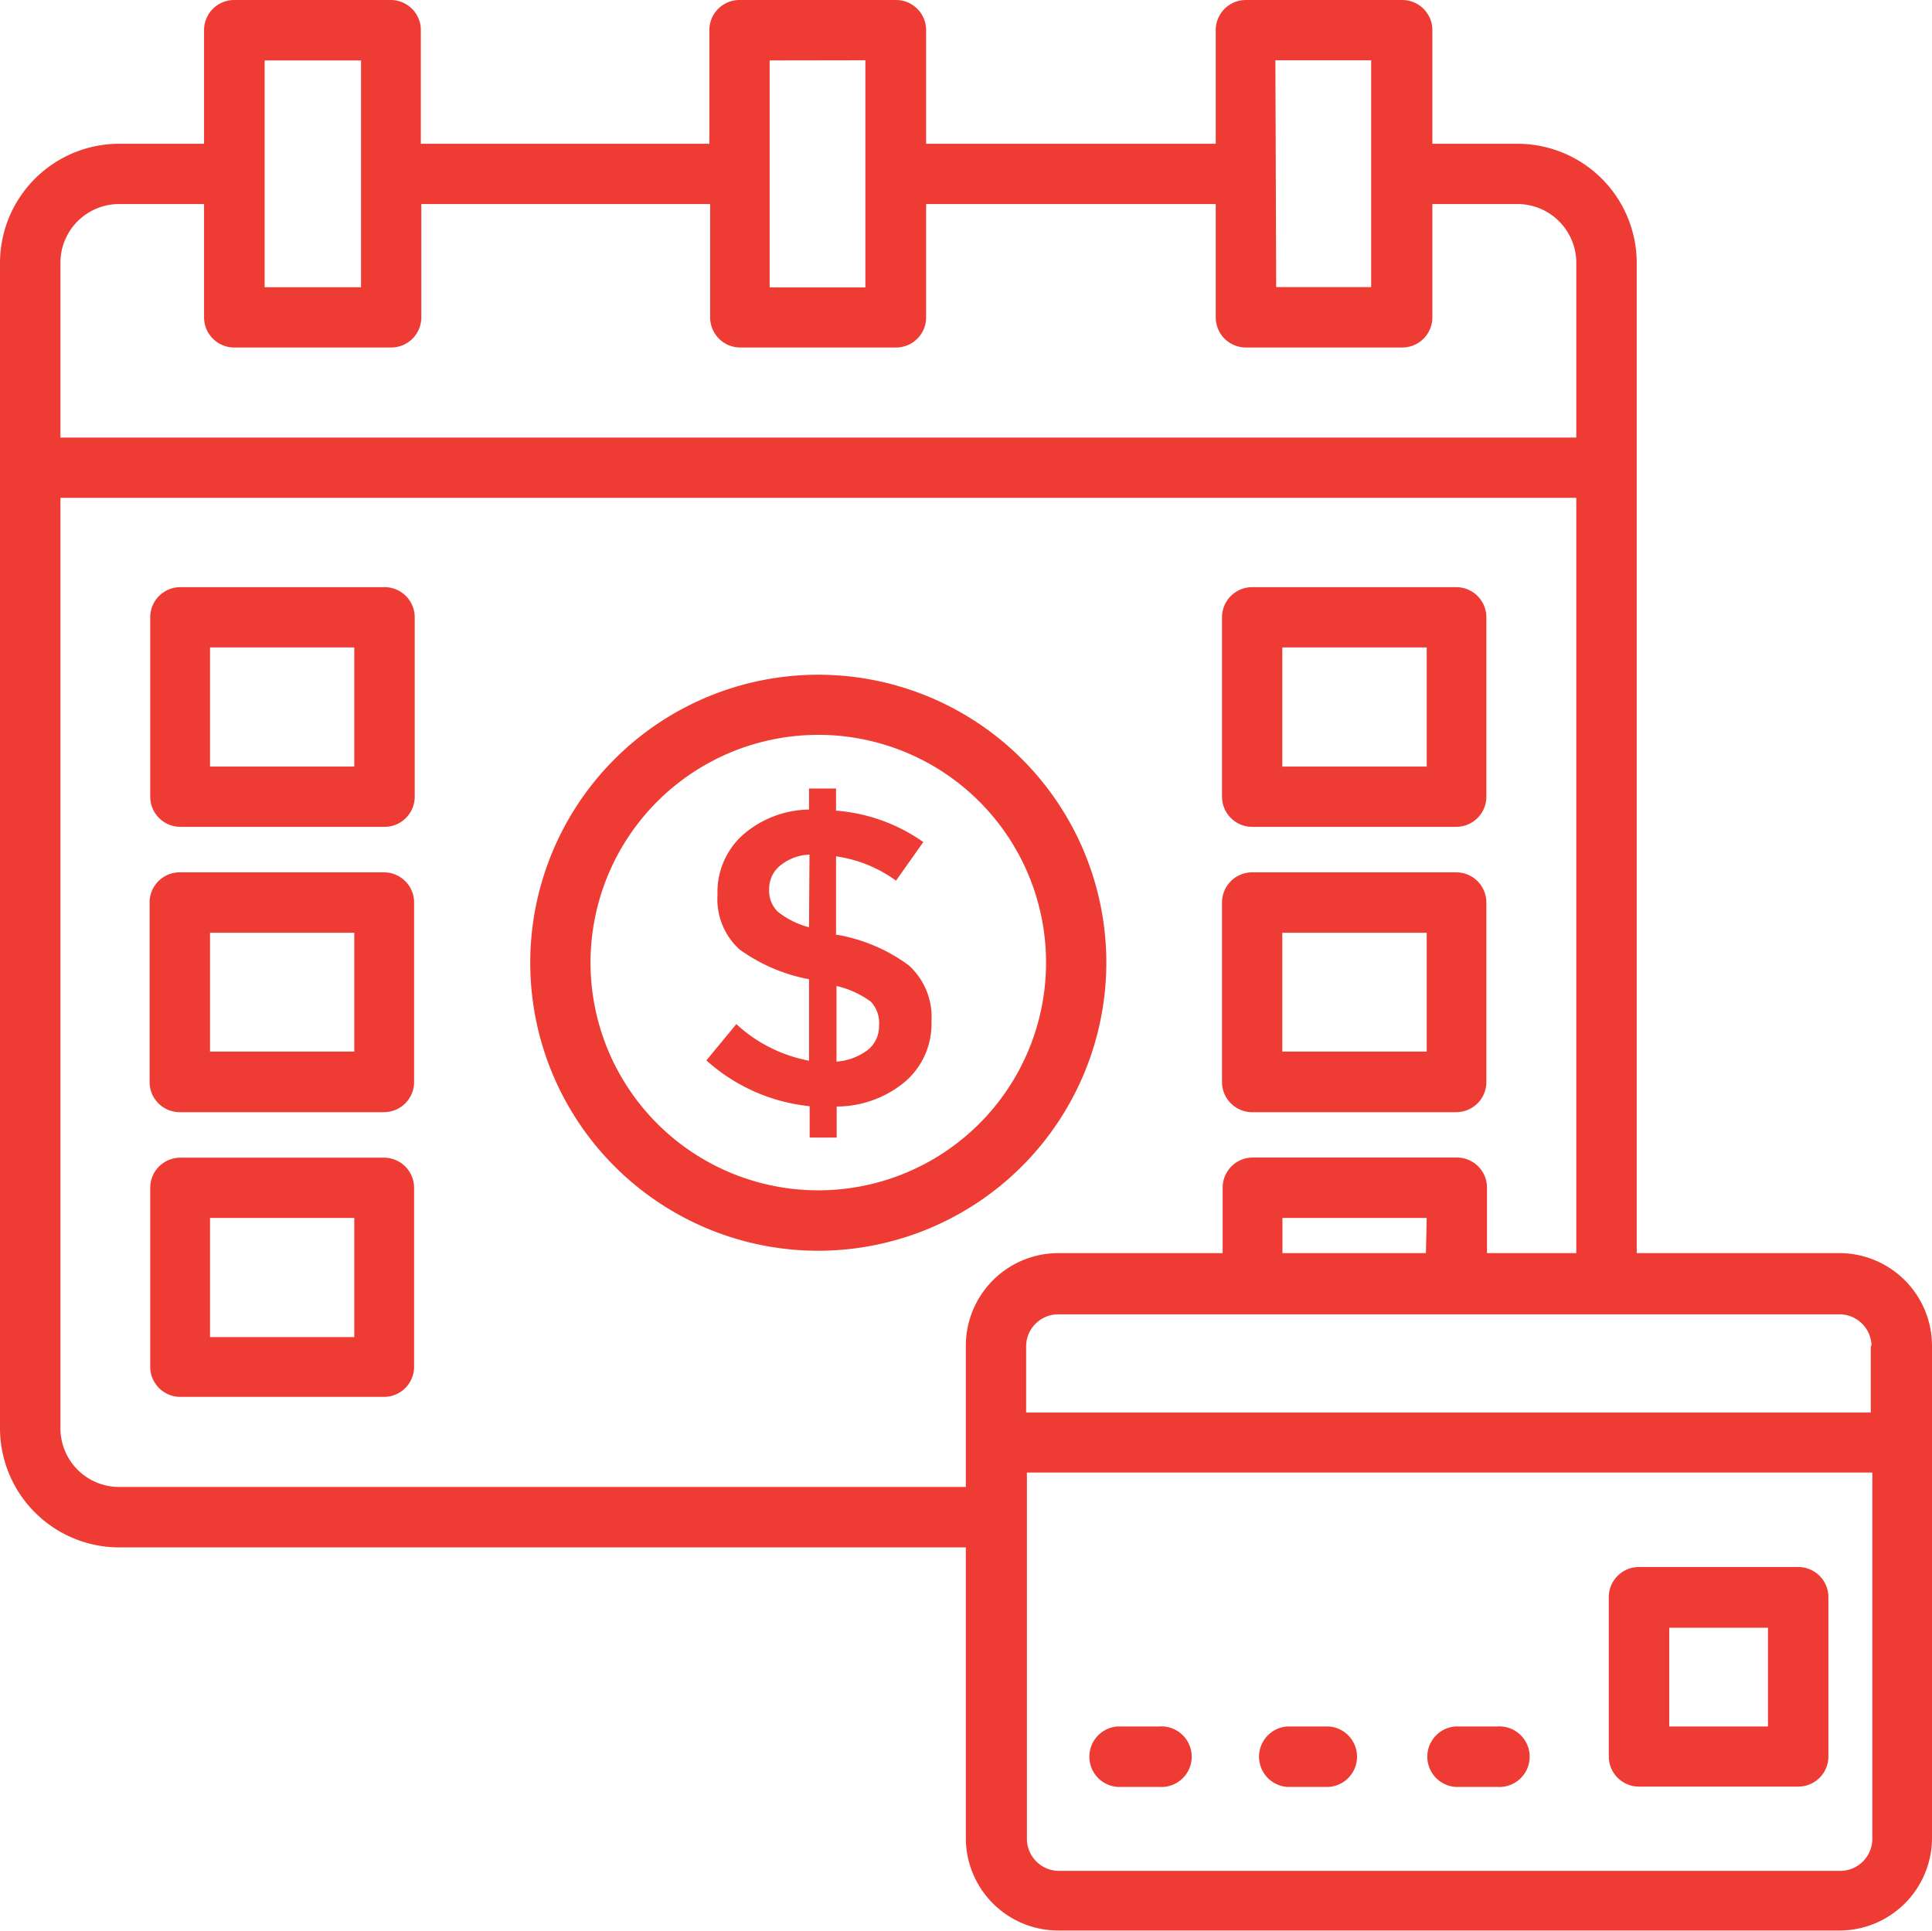 <svg xmlns="http://www.w3.org/2000/svg" viewBox="0 0 123.08 123.04"><defs><style>.cls-1{fill:#ee3b33;}</style></defs><title>Asset 2</title><g id="Layer_2" data-name="Layer 2"><g id="Layer_1-2" data-name="Layer 1"><path class="cls-1" d="M53.34,59.56h-.08v-5a8.49,8.49,0,0,1,3.82,1.55l1.74-2.46a11.1,11.1,0,0,0-5.56-2V50.24H51.54v1.34a6.55,6.55,0,0,0-4.21,1.61A4.88,4.88,0,0,0,45.71,57a4.32,4.32,0,0,0,1.4,3.49,11,11,0,0,0,4.43,1.9v5.19a9.35,9.35,0,0,1-4.63-2.33L45,67.56a11.59,11.59,0,0,0,6.58,2.92v2h1.72V70.5a6.82,6.82,0,0,0,4.38-1.6,4.85,4.85,0,0,0,1.66-3.82,4.44,4.44,0,0,0-1.44-3.57A10.81,10.81,0,0,0,53.34,59.56Zm-1.8-.48a5.37,5.37,0,0,1-2-1A1.87,1.87,0,0,1,49,56.65a1.9,1.9,0,0,1,.69-1.49,3.11,3.11,0,0,1,1.88-.71Zm3.75,7.81a3.76,3.76,0,0,1-2,.75V62.82a6,6,0,0,1,2.19,1A2,2,0,0,1,56,65.34,1.93,1.93,0,0,1,55.29,66.89Z"/><path class="cls-1" d="M24.49,37.41h-13a1.92,1.92,0,0,0-1.92,1.92V50.76a1.92,1.92,0,0,0,1.92,1.92h13a1.92,1.92,0,0,0,1.93-1.92V39.33A1.92,1.92,0,0,0,24.49,37.41ZM22.57,48.84H13.38V41.25h9.19Z"/><path class="cls-1" d="M79.77,52.68h13a1.92,1.92,0,0,0,1.92-1.92V39.33a1.92,1.92,0,0,0-1.92-1.92h-13a1.92,1.92,0,0,0-1.92,1.92V50.76A1.92,1.92,0,0,0,79.77,52.68Zm1.92-11.43h9.2v7.59h-9.2Z"/><path class="cls-1" d="M79.77,70.86h13a1.92,1.92,0,0,0,1.92-1.93V57.5a1.92,1.92,0,0,0-1.92-1.92h-13a1.92,1.92,0,0,0-1.92,1.92V68.93A1.92,1.92,0,0,0,79.77,70.86Zm1.92-11.43h9.2V67h-9.2Z"/><path class="cls-1" d="M24.49,55.58h-13A1.92,1.92,0,0,0,9.53,57.5V68.93a1.92,1.92,0,0,0,1.92,1.93h13a1.92,1.92,0,0,0,1.93-1.93V57.5A1.92,1.92,0,0,0,24.49,55.58ZM22.57,67H13.38V59.43h9.19Z"/><path class="cls-1" d="M24.49,73.76h-13a1.92,1.92,0,0,0-1.92,1.92V87.11A1.92,1.92,0,0,0,11.45,89h13a1.92,1.92,0,0,0,1.93-1.92V75.68A1.92,1.92,0,0,0,24.49,73.76ZM22.57,85.19H13.38V77.6h9.19Z"/><path class="cls-1" d="M70.48,61.34A18.35,18.35,0,1,0,52.13,79.69,18.37,18.37,0,0,0,70.48,61.34ZM52.13,75.84a14.51,14.51,0,1,1,14.51-14.5A14.51,14.51,0,0,1,52.13,75.84Z"/><path class="cls-1" d="M117.18,79.84H104.27V16.77a7.6,7.6,0,0,0-7.59-7.61H91.25V1.92A1.92,1.92,0,0,0,89.32,0H79.38a1.92,1.92,0,0,0-1.93,1.92V9.16H59V1.92A1.92,1.92,0,0,0,57.11,0h-10a1.92,1.92,0,0,0-1.92,1.92V9.16H26.81V1.92A1.92,1.92,0,0,0,24.89,0h-10A1.92,1.92,0,0,0,13,1.92V9.16H7.59A7.6,7.6,0,0,0,0,16.77V91a7.6,7.6,0,0,0,7.59,7.59H61.53v18.56A5.89,5.89,0,0,0,67.42,123h49.76a5.9,5.9,0,0,0,5.9-5.89V85.74A5.91,5.91,0,0,0,117.18,79.84Zm2,5.9V90H65.37V85.74a2.05,2.05,0,0,1,2-2h49.76A2.05,2.05,0,0,1,119.23,85.74Zm-28.34-5.9H81.7V77.6h9.19Zm-9.59-76h6.1v7.23h0v7.22H81.3Zm-26.12,0V18.31h-6.1V11.13s0,0,0,0,0,0,0-.05V3.85ZM45.24,13v7.22a1.92,1.92,0,0,0,1.92,1.92h10A1.92,1.92,0,0,0,59,20.23V13H77.45v7.22a1.92,1.92,0,0,0,1.93,1.92h9.94a1.92,1.92,0,0,0,1.93-1.92V13h5.43a3.75,3.75,0,0,1,3.74,3.76V27.88H3.85V16.77A3.74,3.74,0,0,1,7.58,13H13v7.22a1.92,1.92,0,0,0,1.92,1.92h10a1.92,1.92,0,0,0,1.92-1.92V13ZM16.86,3.85H23v7.23h0v7.22H16.86ZM7.59,94.74A3.74,3.74,0,0,1,3.85,91V31.72h96.57V79.84H94.73V75.67a1.92,1.92,0,0,0-1.92-1.92h-13a1.92,1.92,0,0,0-1.92,1.92v4.17H67.42a5.9,5.9,0,0,0-5.89,5.9v9ZM117.18,119.2H67.42a2.05,2.05,0,0,1-2-2V93.82h53.86v23.33A2.05,2.05,0,0,1,117.18,119.2Z"/><path class="cls-1" d="M73.85,110H71.19a1.93,1.93,0,0,0,0,3.85h2.66a1.93,1.93,0,1,0,0-3.85Z"/><path class="cls-1" d="M84.62,110H82a1.93,1.93,0,0,0,0,3.85h2.66a1.93,1.93,0,0,0,0-3.85Z"/><path class="cls-1" d="M95.38,110H92.72a1.93,1.93,0,0,0,0,3.85h2.66a1.93,1.93,0,1,0,0-3.85Z"/><path class="cls-1" d="M114.56,99.84H104.41a1.92,1.92,0,0,0-1.92,1.92v10.15a1.92,1.92,0,0,0,1.92,1.92h10.15a1.92,1.92,0,0,0,1.92-1.92V101.76A1.92,1.92,0,0,0,114.56,99.84ZM112.63,110h-6.29v-6.29h6.29Z"/></g></g></svg>